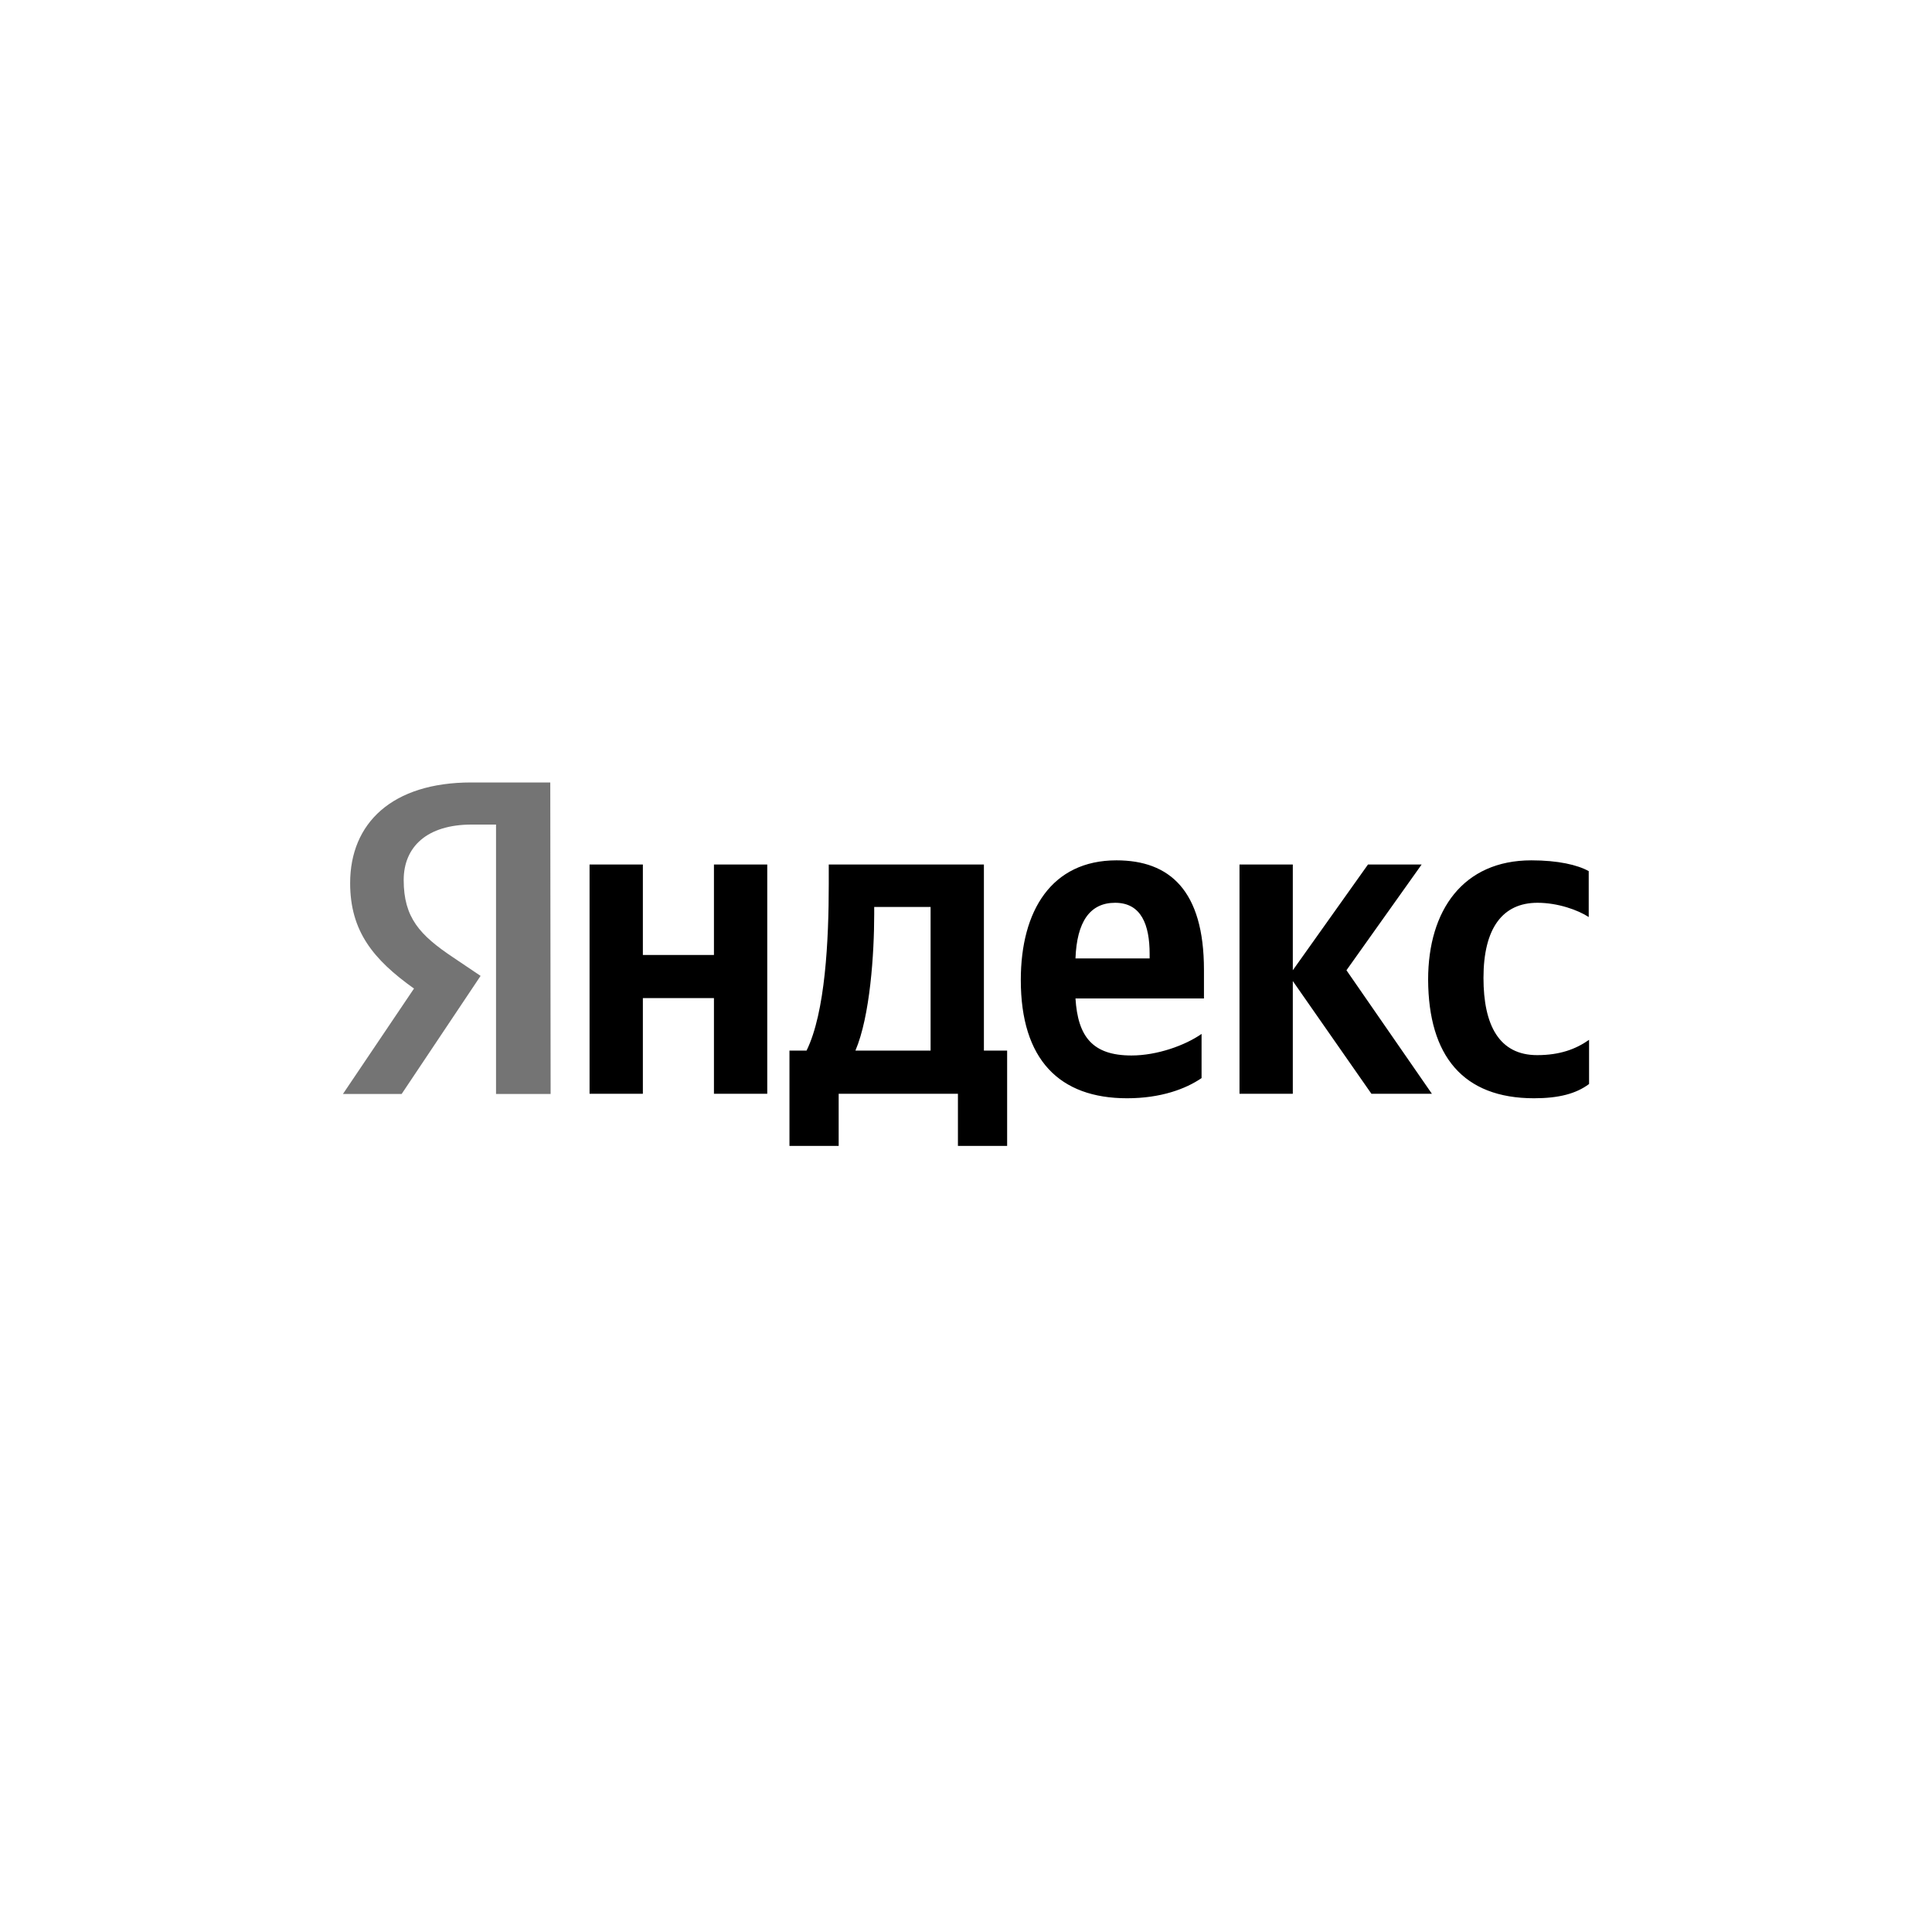 <?xml version="1.0" encoding="UTF-8"?> <svg xmlns="http://www.w3.org/2000/svg" width="400" height="400" viewBox="0 0 400 400" fill="none"><path d="M317.61 227.384C322.703 227.384 326.312 226.448 329 224.431V215.285C326.241 217.23 322.916 218.454 318.246 218.454C310.393 218.454 307.139 212.261 307.139 202.466C307.139 192.168 311.101 186.911 318.317 186.911C322.562 186.911 326.736 188.423 328.929 189.864V180.357C326.595 179.061 322.562 178.125 317.044 178.125C302.965 178.125 295.678 188.423 295.678 202.826C295.749 218.598 302.894 227.384 317.61 227.384ZM248.772 223.207V214.061C245.376 216.437 239.575 218.526 234.269 218.526C226.203 218.526 223.161 214.637 222.666 206.715H249.267V200.81C249.267 184.318 242.122 178.125 231.156 178.125C217.714 178.125 211.346 188.567 211.346 202.898C211.346 219.39 219.341 227.384 233.349 227.384C240.353 227.384 245.518 225.439 248.772 223.207ZM147.815 178.989V197.713H133.099V178.989H122.062V226.448H133.099V206.643H147.815V226.448H158.851V178.989H147.815ZM208.587 217.518H203.706V178.989H171.586V183.022C171.586 194.617 170.879 209.596 166.987 217.518H163.45V237.25H173.638V226.448H198.329V237.25H208.516V217.518H208.587ZM283.934 226.448H296.456L278.769 200.882L294.334 178.989H283.226L267.662 200.882V178.989H256.625V226.448H267.662V203.114L283.934 226.448ZM230.873 186.911C236.32 186.911 238.018 191.52 238.018 197.497V198.433H222.666C222.949 190.872 225.637 186.911 230.873 186.911ZM192.669 217.518H177.104C180.146 210.388 180.995 197.425 180.995 189.215V187.775H192.669V217.518Z" fill="black"></path><path d="M114 226.5H102.699V170.718H97.653C88.413 170.718 83.58 175.325 83.58 182.201C83.58 189.997 86.921 193.612 93.815 198.219L99.501 202.047L83.154 226.5H71L85.712 204.669C77.254 198.645 72.493 192.762 72.493 182.838C72.493 170.435 81.164 162 97.582 162H113.929L114 226.5Z" fill="#747474"></path></svg> 